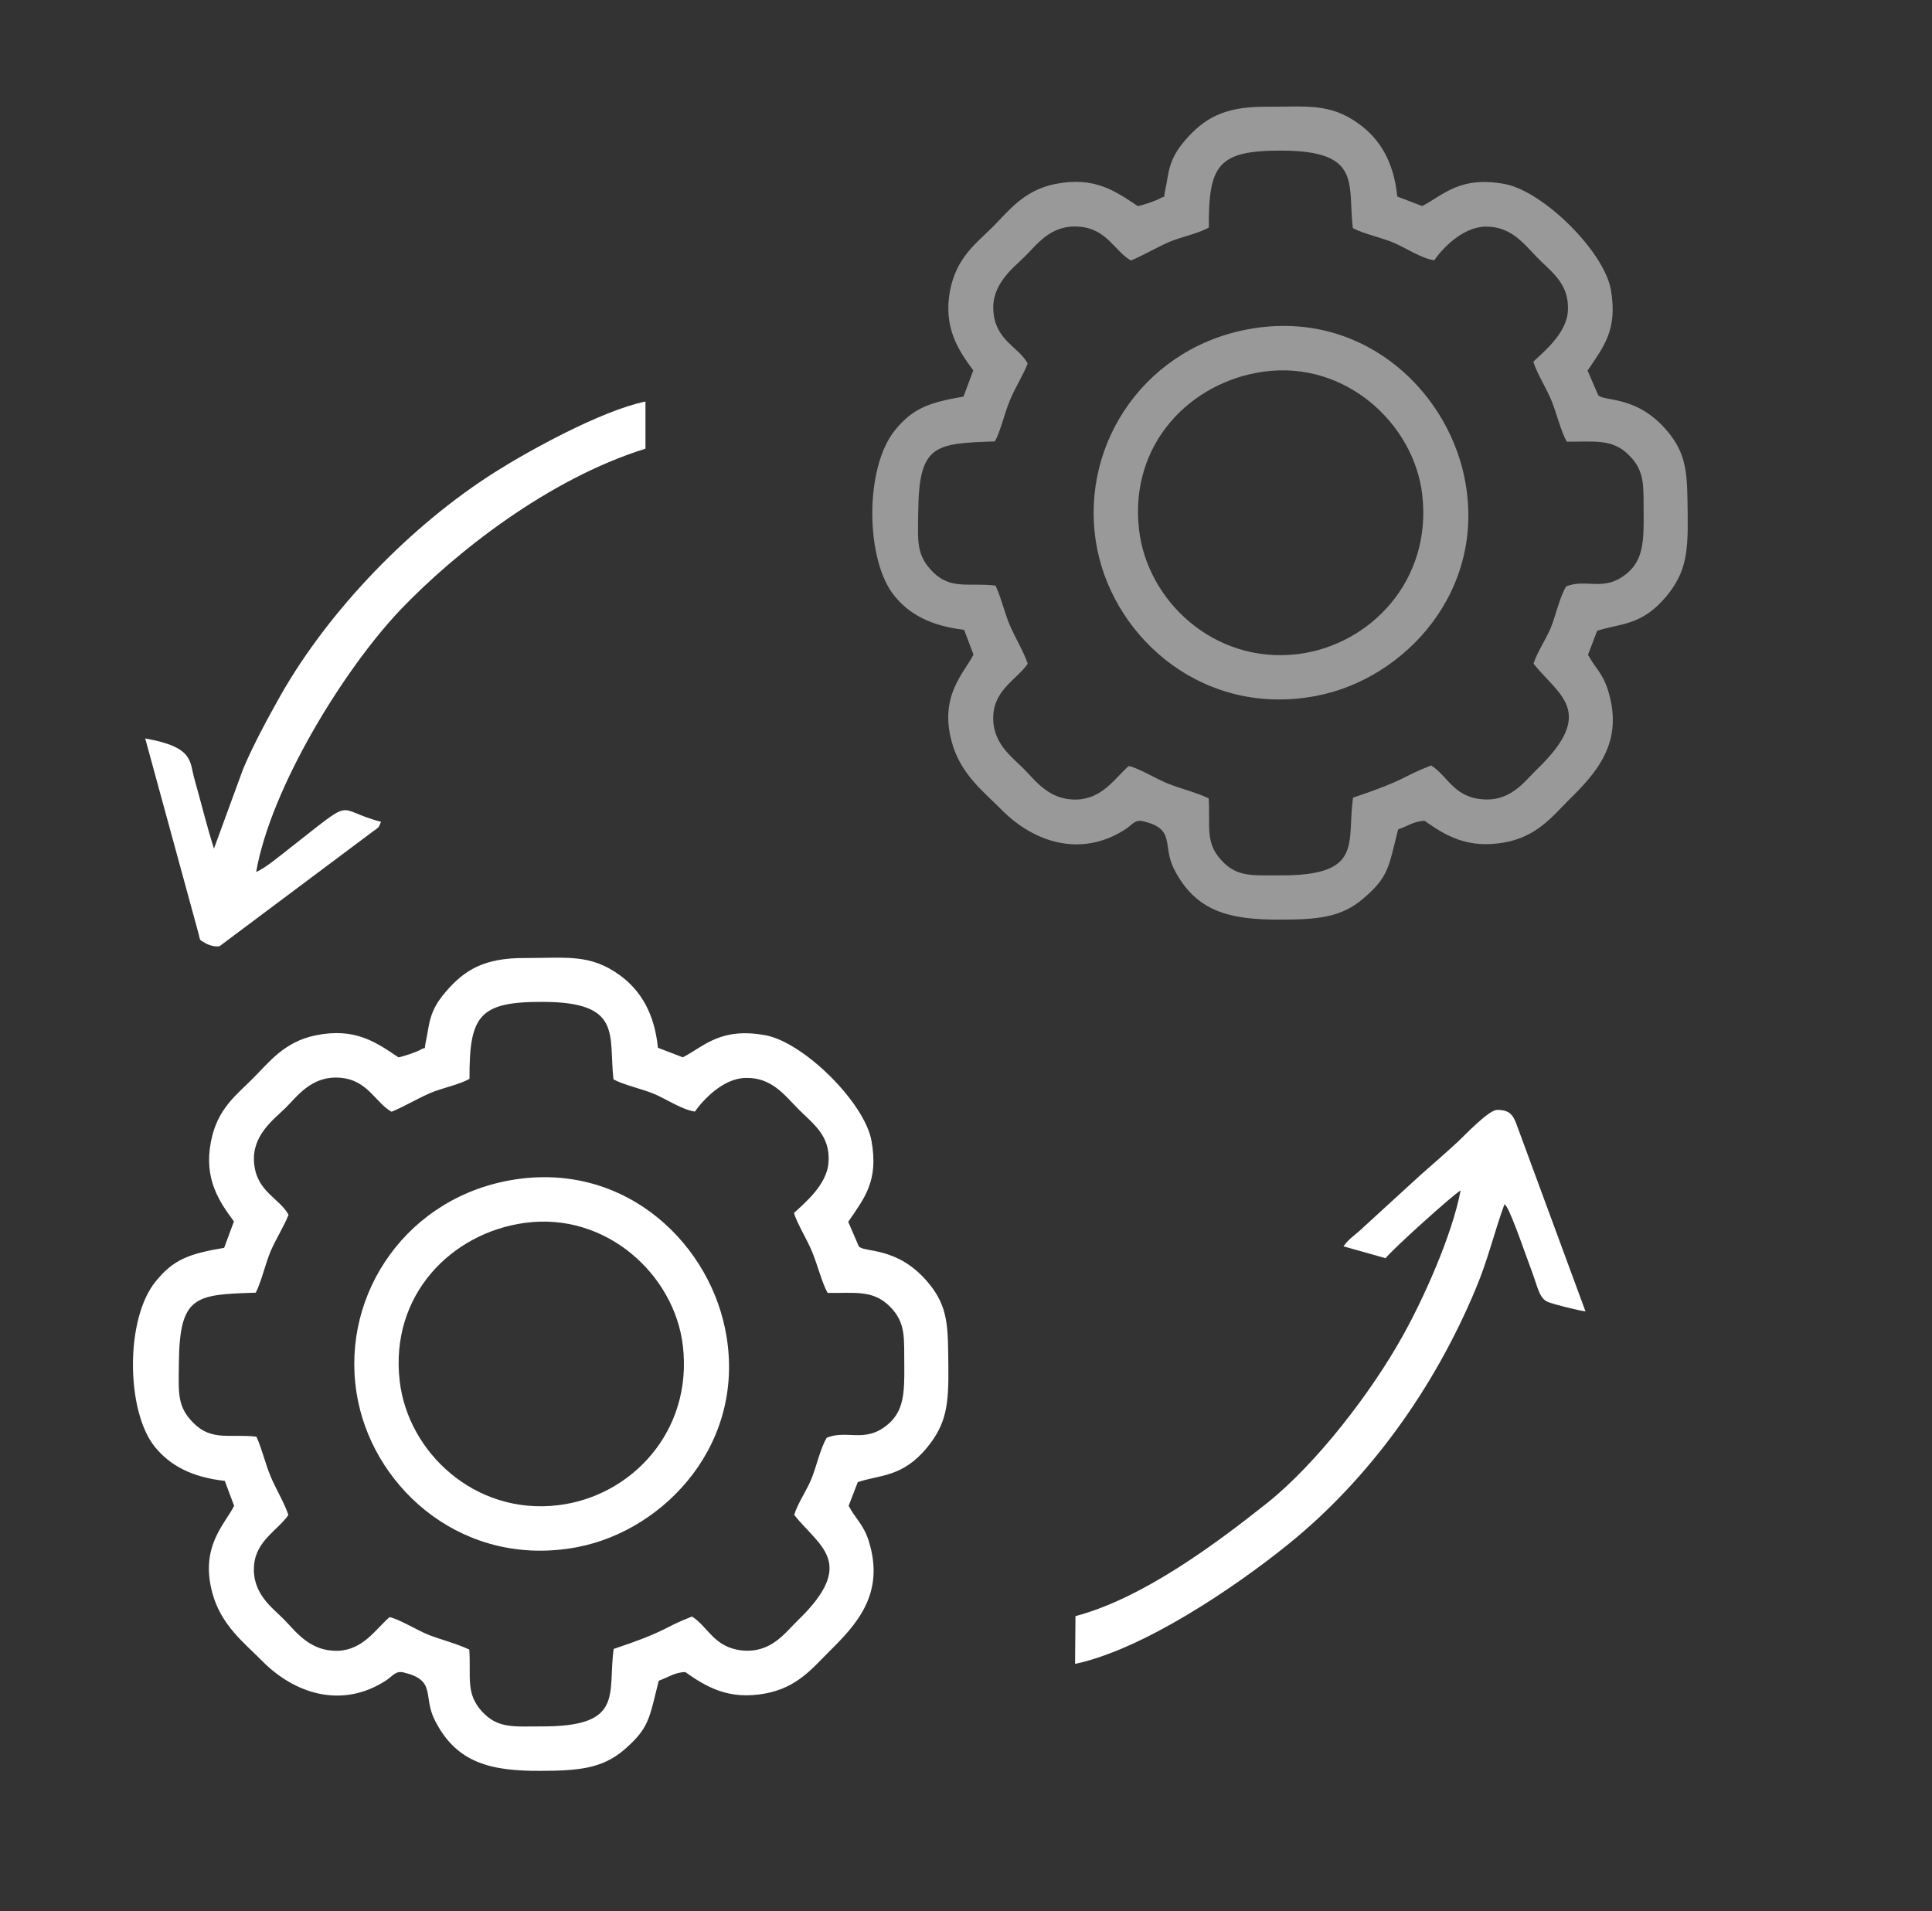 <?xml version="1.0" encoding="UTF-8"?> <svg xmlns="http://www.w3.org/2000/svg" xmlns:xlink="http://www.w3.org/1999/xlink" xml:space="preserve" width="100%" height="100%" version="1.1" style="shape-rendering:geometricPrecision; text-rendering:geometricPrecision; image-rendering:optimizeQuality; fill-rule:evenodd; clip-rule:evenodd" viewBox="0 0 9300 9200"><rect x="0" y="0" width="9300" height="9200" fill="#333333" stroke="none"/> <defs> <style type="text/css"> .fil1 {fill:#999999} .fil0 {fill:white} </style> </defs> <g id="Слой_x0020_1">  <path class="fil0" d="M1918 5090c-110,-74 -209,-144 -398,-106 -152,31 -224,129 -302,207 -79,80 -173,146 -203,307 -34,176 39,285 111,382l-47 127c-173,29 -245,58 -329,161 -149,181 -143,628 -4,798 71,87 174,145 336,163l45 120c-45,90 -165,195 -105,419 42,156 154,241 238,326 157,160 385,234 598,96 32,-21 46,-48 84,-39 161,38 92,114 151,230 104,207 270,245 510,244 173,-1 293,-8 402,-102 121,-105 120,-150 166,-332 50,-18 74,-39 127,-42 105,74 211,135 383,104 157,-28 231,-124 309,-201 130,-129 272,-277 192,-533 -26,-82 -64,-107 -97,-170l44 -114c105,-36 215,-22 333,-166 96,-116 105,-212 103,-393 -2,-184 2,-283 -96,-400 -148,-178 -307,-144 -335,-176l-51 -118c78,-115 147,-196 112,-390 -33,-184 -325,-473 -509,-508 -217,-40 -294,51 -399,106l-120 -46c-17,-170 -86,-278 -183,-349 -143,-104 -255,-83 -458,-83 -193,-1 -289,56 -379,161 -85,97 -79,159 -97,240 -11,52 5,22 -25,40 -18,11 -86,34 -107,37zm342 103c-43,27 -134,45 -189,69 -69,30 -123,64 -186,90 -79,-44 -115,-155 -251,-164 -136,-9 -203,90 -261,147 -57,55 -161,132 -150,262 11,140 121,169 166,251 -24,60 -59,112 -87,177 -27,66 -44,146 -71,198 -293,9 -367,14 -370,342 -1,141 -10,207 73,288 87,85 174,49 300,63 23,46 44,133 68,190 24,58 70,135 86,187 -47,71 -154,121 -165,241 -12,139 91,207 146,264 57,59 124,152 256,149 123,-4 182,-103 250,-162 39,6 134,63 185,84 64,25 135,42 199,72 9,132 -19,210 61,298 76,83 153,72 283,72 405,2 321,-154 351,-373 266,-89 228,-98 377,-156 77,48 105,148 239,163 141,15 208,-84 269,-143 289,-279 105,-357 -16,-509 16,-55 61,-119 83,-174 24,-58 43,-148 74,-198 100,-40 184,29 294,-64 77,-65 80,-153 79,-281 -2,-134 10,-208 -71,-288 -81,-80 -169,-62 -298,-64 -27,-47 -49,-136 -74,-196 -23,-58 -75,-141 -88,-189 50,-46 158,-135 166,-241 11,-134 -78,-190 -147,-261 -66,-67 -127,-150 -250,-148 -111,1 -208,108 -246,162 -60,-8 -140,-61 -194,-84 -59,-25 -149,-44 -198,-71 -24,-214 45,-372 -340,-373 -308,-1 -354,67 -353,370z"></path> <path class="fil0" d="M2434 5686c-505,102 -809,582 -710,1061 89,431 515,803 1054,701 426,-81 825,-509 712,-1053 -90,-435 -510,-819 -1056,-709zm92 201c-352,48 -650,346 -602,761 39,341 360,647 763,598 352,-42 649,-356 600,-768 -40,-341 -369,-645 -761,-591z"></path> <path class="fil0" d="M6467 6000l203 57c23,-34 332,-313 361,-326 -42,218 -179,521 -276,695 -153,277 -419,621 -656,810 -248,197 -598,458 -922,544l-2 230c329,-70 770,-369 1025,-575 392,-316 706,-755 905,-1234 58,-138 86,-264 137,-404l9 10c27,39 103,262 122,311 31,83 36,132 79,150 30,12 147,41 180,45l-327 -887c-19,-53 -32,-83 -98,-83 -40,0 -151,117 -188,152 -58,54 -123,110 -184,164l-272 249c-38,37 -69,53 -96,92z"></path> <path class="fil0" d="M1030 4085c-34,-105 -61,-219 -93,-331 -26,-87 1,-157 -238,-199l255 933c12,42 1,33 34,52 21,12 49,19 69,15l735 -550c32,-24 29,-16 42,-49 -234,-60 -108,-131 -453,138 -44,34 -100,82 -148,104 71,-407 424,-978 695,-1263 261,-273 710,-629 1179,-775l0 -227c-214,44 -567,240 -723,339 -404,255 -799,663 -1033,1075 -59,105 -127,229 -180,353l-141 385z"></path> <path class="fil1" d="M5477 992c-110,-73 -209,-144 -399,-106 -151,31 -223,130 -301,208 -79,79 -173,145 -204,306 -33,176 40,286 112,383l-47 126c-173,30 -245,59 -329,161 -149,181 -143,628 -4,798 71,88 174,145 336,164l45 119c-45,90 -165,196 -105,419 42,157 154,241 238,326 157,160 384,234 597,97 33,-21 47,-49 85,-40 161,38 92,114 150,230 105,207 270,245 510,244 174,0 294,-8 402,-102 122,-104 121,-150 167,-332 50,-18 73,-38 127,-42 105,75 211,135 383,105 157,-28 231,-124 308,-201 131,-129 273,-278 192,-533 -26,-83 -63,-108 -96,-170l44 -115c105,-36 214,-22 333,-166 96,-116 105,-212 103,-393 -3,-184 2,-282 -96,-400 -148,-178 -307,-143 -335,-176l-51 -118c77,-115 146,-195 112,-390 -33,-184 -325,-473 -510,-508 -216,-40 -293,51 -398,106l-120 -46c-17,-170 -86,-278 -184,-349 -142,-104 -255,-82 -457,-83 -193,0 -289,56 -380,161 -84,97 -78,159 -96,240 -11,52 5,22 -25,40 -18,11 -86,34 -107,37zm342 103c-44,27 -134,46 -189,69 -69,30 -123,64 -186,90 -79,-44 -115,-154 -252,-163 -136,-10 -202,89 -261,146 -56,55 -160,133 -149,263 11,140 121,169 165,250 -24,61 -59,112 -86,178 -27,65 -44,146 -72,197 -292,10 -366,15 -369,342 -2,141 -10,207 73,289 87,84 173,48 299,63 23,45 44,132 68,189 25,58 71,136 87,187 -47,71 -155,121 -165,241 -12,139 90,208 146,265 57,58 123,152 255,148 124,-4 183,-102 250,-161 40,5 135,63 186,83 64,26 135,42 199,72 9,132 -19,211 61,298 76,84 153,72 282,73 406,2 321,-155 352,-374 265,-89 228,-98 376,-155 77,47 106,148 239,162 142,16 209,-84 270,-143 289,-278 105,-357 -16,-509 16,-54 61,-119 83,-173 24,-59 43,-149 74,-199 99,-40 183,30 294,-64 76,-64 80,-153 79,-281 -2,-133 10,-208 -72,-288 -80,-80 -168,-62 -298,-64 -27,-46 -49,-136 -73,-196 -23,-57 -75,-141 -88,-189 49,-46 158,-135 166,-240 10,-135 -79,-191 -147,-261 -66,-68 -127,-151 -250,-149 -111,2 -209,108 -246,162 -60,-8 -140,-61 -194,-84 -59,-25 -149,-44 -198,-71 -25,-214 45,-371 -340,-373 -308,-1 -355,67 -353,370z"></path> <path class="fil1" d="M5993 1588c-505,102 -809,582 -710,1062 89,430 515,803 1053,700 427,-81 825,-509 713,-1053 -90,-434 -510,-819 -1056,-709zm91 201c-351,48 -649,346 -601,761 39,341 360,647 763,599 351,-43 649,-356 600,-769 -40,-340 -369,-645 -762,-591z"></path> </g> </svg> 